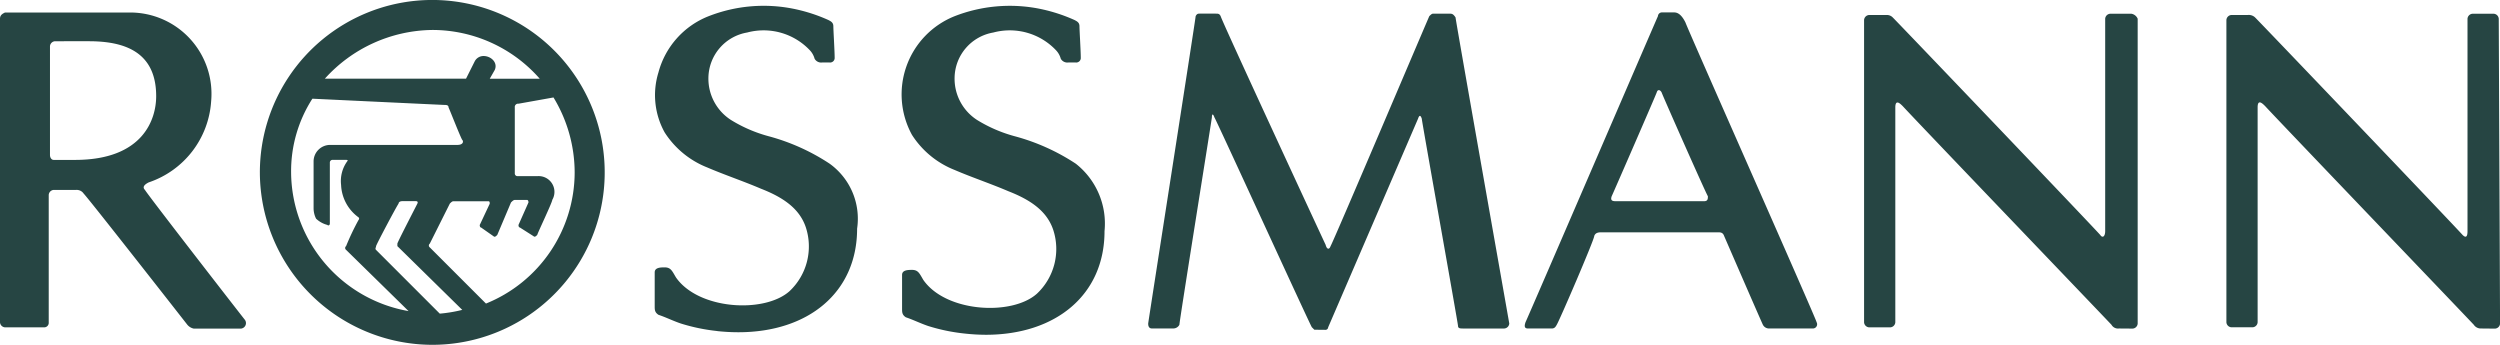 <svg xmlns="http://www.w3.org/2000/svg" width="191.886" height="26.467" viewBox="0 0 191.886 26.467">
  <path id="Union_92" data-name="Union 92" d="M19.946,13.234A13.234,13.234,0,1,1,33.18,26.466,13.261,13.261,0,0,1,19.946,13.234Zm10.645,2.4c-.1.1-1.726,3.165-1.726,3.261s-.1.192,0,.287l4.89,4.891a11.012,11.012,0,0,0,1.725-.288L30.5,18.892V18.7c0-.1,1.439-2.876,1.534-3.069s-.1-.191-.1-.191H30.879C30.687,15.439,30.591,15.535,30.591,15.63Zm-8.247-2.4a10.884,10.884,0,0,0,9.015,10.644l-4.795-4.7a.18.18,0,0,1,0-.287,19.094,19.094,0,0,1,.959-2.014.133.133,0,0,0,0-.192,3.232,3.232,0,0,1-1.343-2.493,2.58,2.58,0,0,1,.48-1.822c.1-.1-.1-.1-.1-.1H25.509a.206.206,0,0,0-.192.193v4.7c0,.1-.1.192-.193.1a1.97,1.97,0,0,1-.863-.479,1.811,1.811,0,0,1-.192-.767V12.37a1.27,1.27,0,0,1,1.247-1.247H35.1c.48,0,.48-.287.383-.383s-.958-2.3-1.054-2.493c0-.192-.192-.192-.287-.192s-10.165-.48-10.165-.48A10.287,10.287,0,0,0,22.344,13.234Zm12.179,2.4L32.988,18.7a.181.181,0,0,0,0,.288L37.3,23.3a10.879,10.879,0,0,0,6.808-10.068A11.118,11.118,0,0,0,42.483,7.48L39.8,7.96a.254.254,0,0,0-.287.287v5.082a.206.206,0,0,0,.192.192h1.534a1.212,1.212,0,0,1,1.15,1.822c0,.192-1.15,2.59-1.15,2.685-.1.1-.193.193-.288.1l-1.055-.671c-.1,0-.1-.192-.1-.192l.767-1.726c0-.192-.1-.192-.1-.192H39.51c-.1,0-.192.1-.288.192l-1.054,2.493c-.1.1-.193.193-.288.1l-.958-.671c-.1,0-.1-.192-.1-.192l.767-1.631c0-.1,0-.191-.1-.191H34.811C34.715,15.439,34.618,15.535,34.523,15.63ZM37.974,5.37l-.383.672h3.836A10.956,10.956,0,0,0,33.18,2.3a11.273,11.273,0,0,0-8.247,3.74H35.769L36.441,4.7a.756.756,0,0,1,.684-.4C37.669,4.3,38.233,4.79,37.974,5.37ZM74.032,25.6a14.305,14.305,0,0,1-2.781-.575c-.575-.192-1.151-.48-1.725-.672-.288-.191-.288-.384-.288-.671V21.1c0-.385.48-.385.767-.385.48,0,.575.288.863.768,1.725,2.493,6.808,2.781,8.726,1.054a4.709,4.709,0,0,0,1.247-4.89c-.48-1.44-1.725-2.3-3.452-2.973-1.342-.575-2.781-1.055-4.123-1.631A6.89,6.89,0,0,1,70,10.356a6.463,6.463,0,0,1,3.261-9.109A11.663,11.663,0,0,1,79.786.672a12.617,12.617,0,0,1,2.685.863c.191.1.383.192.383.479s.1,1.918.1,2.4a.35.35,0,0,1-.384.383h-.575a.578.578,0,0,1-.575-.288,1.535,1.535,0,0,0-.384-.67,4.885,4.885,0,0,0-4.795-1.343,3.576,3.576,0,0,0-2.972,3.451,3.768,3.768,0,0,0,1.726,3.261,10.9,10.9,0,0,0,2.877,1.246,16.045,16.045,0,0,1,4.7,2.111,5.842,5.842,0,0,1,2.205,5.179c0,4.891-3.739,7.952-9.116,7.952A15.2,15.2,0,0,1,74.032,25.6Zm-18.987-.192a14.32,14.32,0,0,1-2.781-.575c-.575-.191-1.151-.48-1.726-.671-.287-.193-.287-.384-.287-.672V20.905c0-.383.478-.383.766-.383.48,0,.575.288.863.766,1.726,2.493,6.808,2.781,8.726,1.055a4.713,4.713,0,0,0,1.246-4.89c-.479-1.438-1.726-2.3-3.452-2.972-1.343-.575-2.781-1.055-4.123-1.631a6.891,6.891,0,0,1-3.261-2.685,5.9,5.9,0,0,1-.479-4.6,6.413,6.413,0,0,1,3.835-4.315A11.588,11.588,0,0,1,60.894.672a12.6,12.6,0,0,1,2.685.863c.192.1.384.192.384.479s.1,1.918.1,2.4a.35.35,0,0,1-.384.383H63.1a.577.577,0,0,1-.575-.288,1.552,1.552,0,0,0-.384-.67,4.884,4.884,0,0,0-4.794-1.343,3.577,3.577,0,0,0-2.973,3.451A3.769,3.769,0,0,0,56.1,9.205a10.89,10.89,0,0,0,2.876,1.246,16.036,16.036,0,0,1,4.7,2.111,5.2,5.2,0,0,1,2.111,4.988c0,4.89-3.739,7.952-9.115,7.951A15.194,15.194,0,0,1,55.044,25.412Zm45.838-.1-.193-.192c-.1-.1-7.384-16.015-7.48-16.11-.1-.287-.192-.287-.192,0,0,.1-2.493,15.631-2.493,15.918a.526.526,0,0,1-.478.287H88.416c-.287,0-.287-.287-.287-.383s3.643-23.4,3.643-23.59c.1-.192.193-.192.288-.192h1.246c.192,0,.287,0,.384.192,0,.191,7.959,17.356,8.056,17.548.1.384.287.384.383.1.193-.288,7.48-17.453,7.576-17.645.1-.1.192-.192.288-.192h1.247c.192,0,.287,0,.479.287,0,.193,4.028,22.919,4.124,23.495a.413.413,0,0,1-.384.383h-3.164c-.192,0-.384,0-.384-.192S109.128,9.3,109.128,9.11q-.143-.431-.287,0l-6.9,16.015a.206.206,0,0,1-.191.192Zm89.565-.095a.648.648,0,0,1-.575-.288c-1.63-1.727-14.959-15.632-16.015-16.782-.191-.192-.575-.575-.575.095v16.5a.411.411,0,0,1-.383.383h-1.631a.411.411,0,0,1-.383-.383V1.535a.411.411,0,0,1,.383-.384h1.247a.707.707,0,0,1,.575.191c.671.672,15.055,15.727,15.918,16.686.287.288.383.1.383-.288V1.439a.413.413,0,0,1,.384-.384h1.631a.412.412,0,0,1,.383.384l.1,23.4a.413.413,0,0,1-.383.384Zm-27.808,0a.576.576,0,0,1-.576-.287C160.433,23.207,147.1,9.3,146.049,8.152c-.192-.192-.575-.576-.575.1V24.741a.413.413,0,0,1-.384.384h-1.63a.413.413,0,0,1-.384-.384V1.535a.413.413,0,0,1,.384-.384H144.8a.621.621,0,0,1,.48.192c.671.671,15.055,15.727,15.918,16.686.193.288.384.1.384-.287V1.438a.412.412,0,0,1,.384-.383h1.63a.638.638,0,0,1,.48.383v23.4a.413.413,0,0,1-.384.383Zm-26.851,0a.528.528,0,0,1-.48-.287c-.1-.192-2.972-6.808-2.972-6.808-.1-.287-.288-.287-.48-.287h-8.918c-.192,0-.48,0-.575.287,0,.288-2.685,6.521-2.877,6.808-.1.192-.192.287-.384.287H117.28c-.287,0-.287-.191-.191-.479.191-.384,10.069-23.3,10.165-23.494a.306.306,0,0,1,.287-.287h.96c.287,0,.575.192.863.767.192.575,10.069,22.822,10.069,23.014a.324.324,0,0,1-.288.479ZM127.158,7.1c-.1.288-3.357,7.767-3.453,7.96-.1.287,0,.383.289.383H130.8c.288,0,.288-.192.288-.383-.1-.1-3.452-7.672-3.549-7.96-.052-.105-.134-.181-.212-.181S127.2,6.967,127.158,7.1ZM14.864,25.22a.878.878,0,0,1-.479-.287s-7.576-9.685-7.96-10.07a.647.647,0,0,0-.575-.287H4.124a.412.412,0,0,0-.384.384v9.782a.351.351,0,0,1-.384.383H.384A.413.413,0,0,1,0,24.741V1.439C0,1.152.193,1.055.384.96H9.973a6.243,6.243,0,0,1,6.234,6.808A7.058,7.058,0,0,1,11.412,14q-.575.288-.288.575c.288.48,7.289,9.494,7.672,9.973a.424.424,0,0,1-.287.672ZM3.836,3.549v8.342c0,.191.1.383.288.383h1.63c5.274,0,6.233-3.164,6.233-4.89,0-3.452-2.493-4.219-5.178-4.219H4.22A.413.413,0,0,0,3.836,3.549Z" fill="#264543"/>
</svg>
